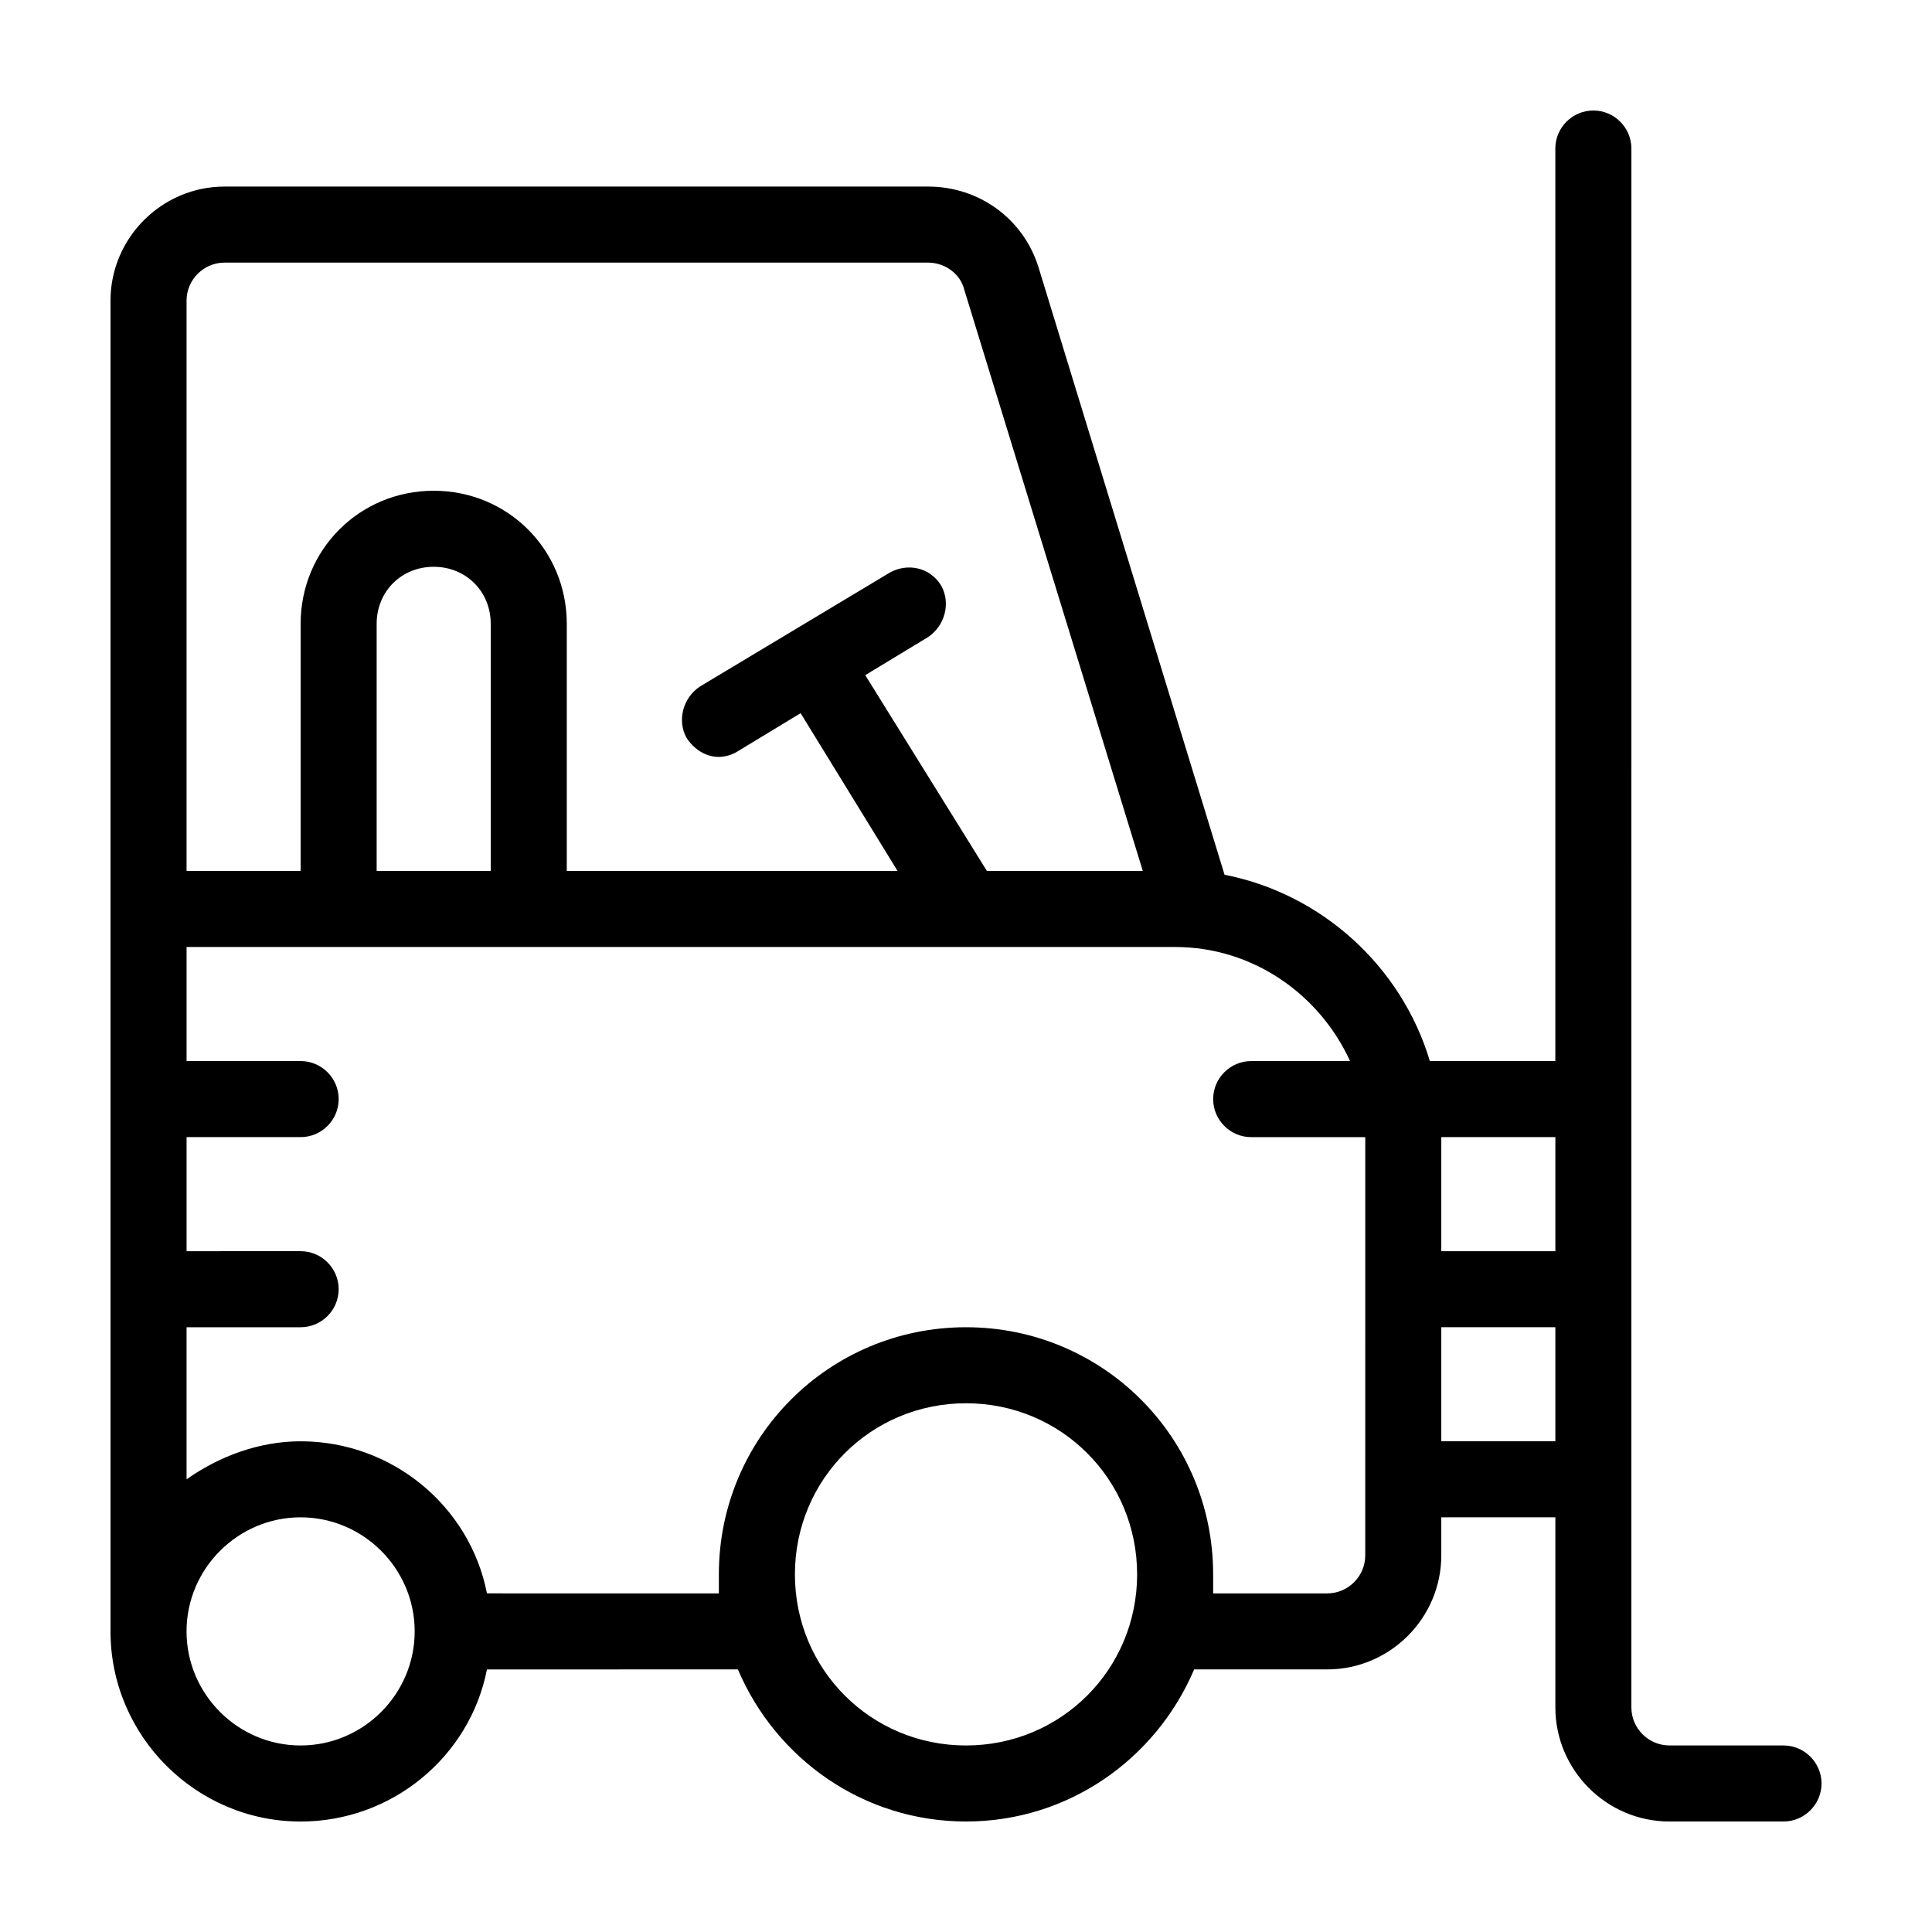 <?xml version="1.0" encoding="UTF-8"?>
<!-- Uploaded to: ICON Repo, www.svgrepo.com, Generator: ICON Repo Mixer Tools -->
<svg fill="#000000" width="800px" height="800px" version="1.1" viewBox="144 144 512 512" xmlns="http://www.w3.org/2000/svg">
 <path d="m616.64 606.56h-30.23c-5.543 0-10.078-4.535-10.078-10.078l0.004-413.12c0-5.543-4.535-10.078-10.078-10.078-5.543 0-10.078 4.535-10.078 10.078v241.83h-33.25c-7.559-25.191-28.719-44.336-54.41-49.375l-49.375-161.22c-4.027-12.594-15.617-21.156-29.219-21.156h-186.41c-16.625 0-30.23 13.602-30.23 30.23v352.67c0 27.711 22.672 50.383 50.383 50.383 24.184 0 44.84-17.129 49.375-40.305l66.504-0.008c10.078 23.68 33.25 40.305 60.457 40.305s50.383-16.625 60.457-40.305h35.266c16.625 0 30.23-13.602 30.23-30.23v-10.078h30.23v50.383c0 16.625 13.602 30.23 30.23 30.23h30.23c5.543 0 10.078-4.535 10.078-10.078-0.012-5.539-4.543-10.074-10.086-10.074zm-423.2-382.89c0-5.543 4.535-10.078 10.078-10.078h186.41c4.535 0 8.566 3.023 9.574 7.055l47.352 154.17h-41.312l-32.242-51.891 16.625-10.078c4.535-3.023 6.047-9.07 3.527-13.602-3.023-5.039-9.07-6.047-13.602-3.527l-50.383 30.23c-4.535 3.023-6.047 9.07-3.527 13.602 2.016 3.023 5.039 5.039 8.566 5.039 1.512 0 3.527-0.504 5.039-1.512l16.625-10.078 25.695 41.816h-87.664v-65.496c0-19.648-15.617-35.266-35.266-35.266-19.648 0-35.266 15.617-35.266 35.266v65.496h-30.23zm80.609 85.648v65.496h-30.23v-65.496c0-8.566 6.551-15.113 15.113-15.113 8.566 0 15.117 6.547 15.117 15.113zm-50.383 297.25c-16.625 0-30.23-13.602-30.23-30.23 0-16.625 13.602-30.23 30.23-30.23 16.625 0 30.23 13.602 30.23 30.23s-13.605 30.23-30.23 30.23zm176.34 0c-25.191 0-45.344-20.152-45.344-45.344s20.152-45.344 45.344-45.344 45.344 20.152 45.344 45.344c-0.004 25.191-20.156 45.344-45.344 45.344zm105.8-50.379c0 5.543-4.535 10.078-10.078 10.078h-30.23v-5.039c0-36.273-29.223-65.496-65.496-65.496-36.273 0-65.496 29.223-65.496 65.496v5.039l-61.457-0.004c-4.535-23.176-25.191-40.305-49.375-40.305-11.082 0-21.664 4.031-30.23 10.078v-40.305h30.23c5.543 0 10.078-4.535 10.078-10.078s-4.535-10.078-10.078-10.078l-30.227 0.004v-30.23h30.23c5.543 0 10.078-4.535 10.078-10.078s-4.535-10.078-10.078-10.078l-30.23 0.004v-30.23h261.98c20.656 0 38.289 12.594 46.352 30.23h-26.199c-5.543 0-10.078 4.535-10.078 10.078s4.535 10.078 10.078 10.078h30.23zm50.383-30.23h-30.23v-30.23h30.23zm0-50.379h-30.23v-30.23h30.23z"/>
</svg>